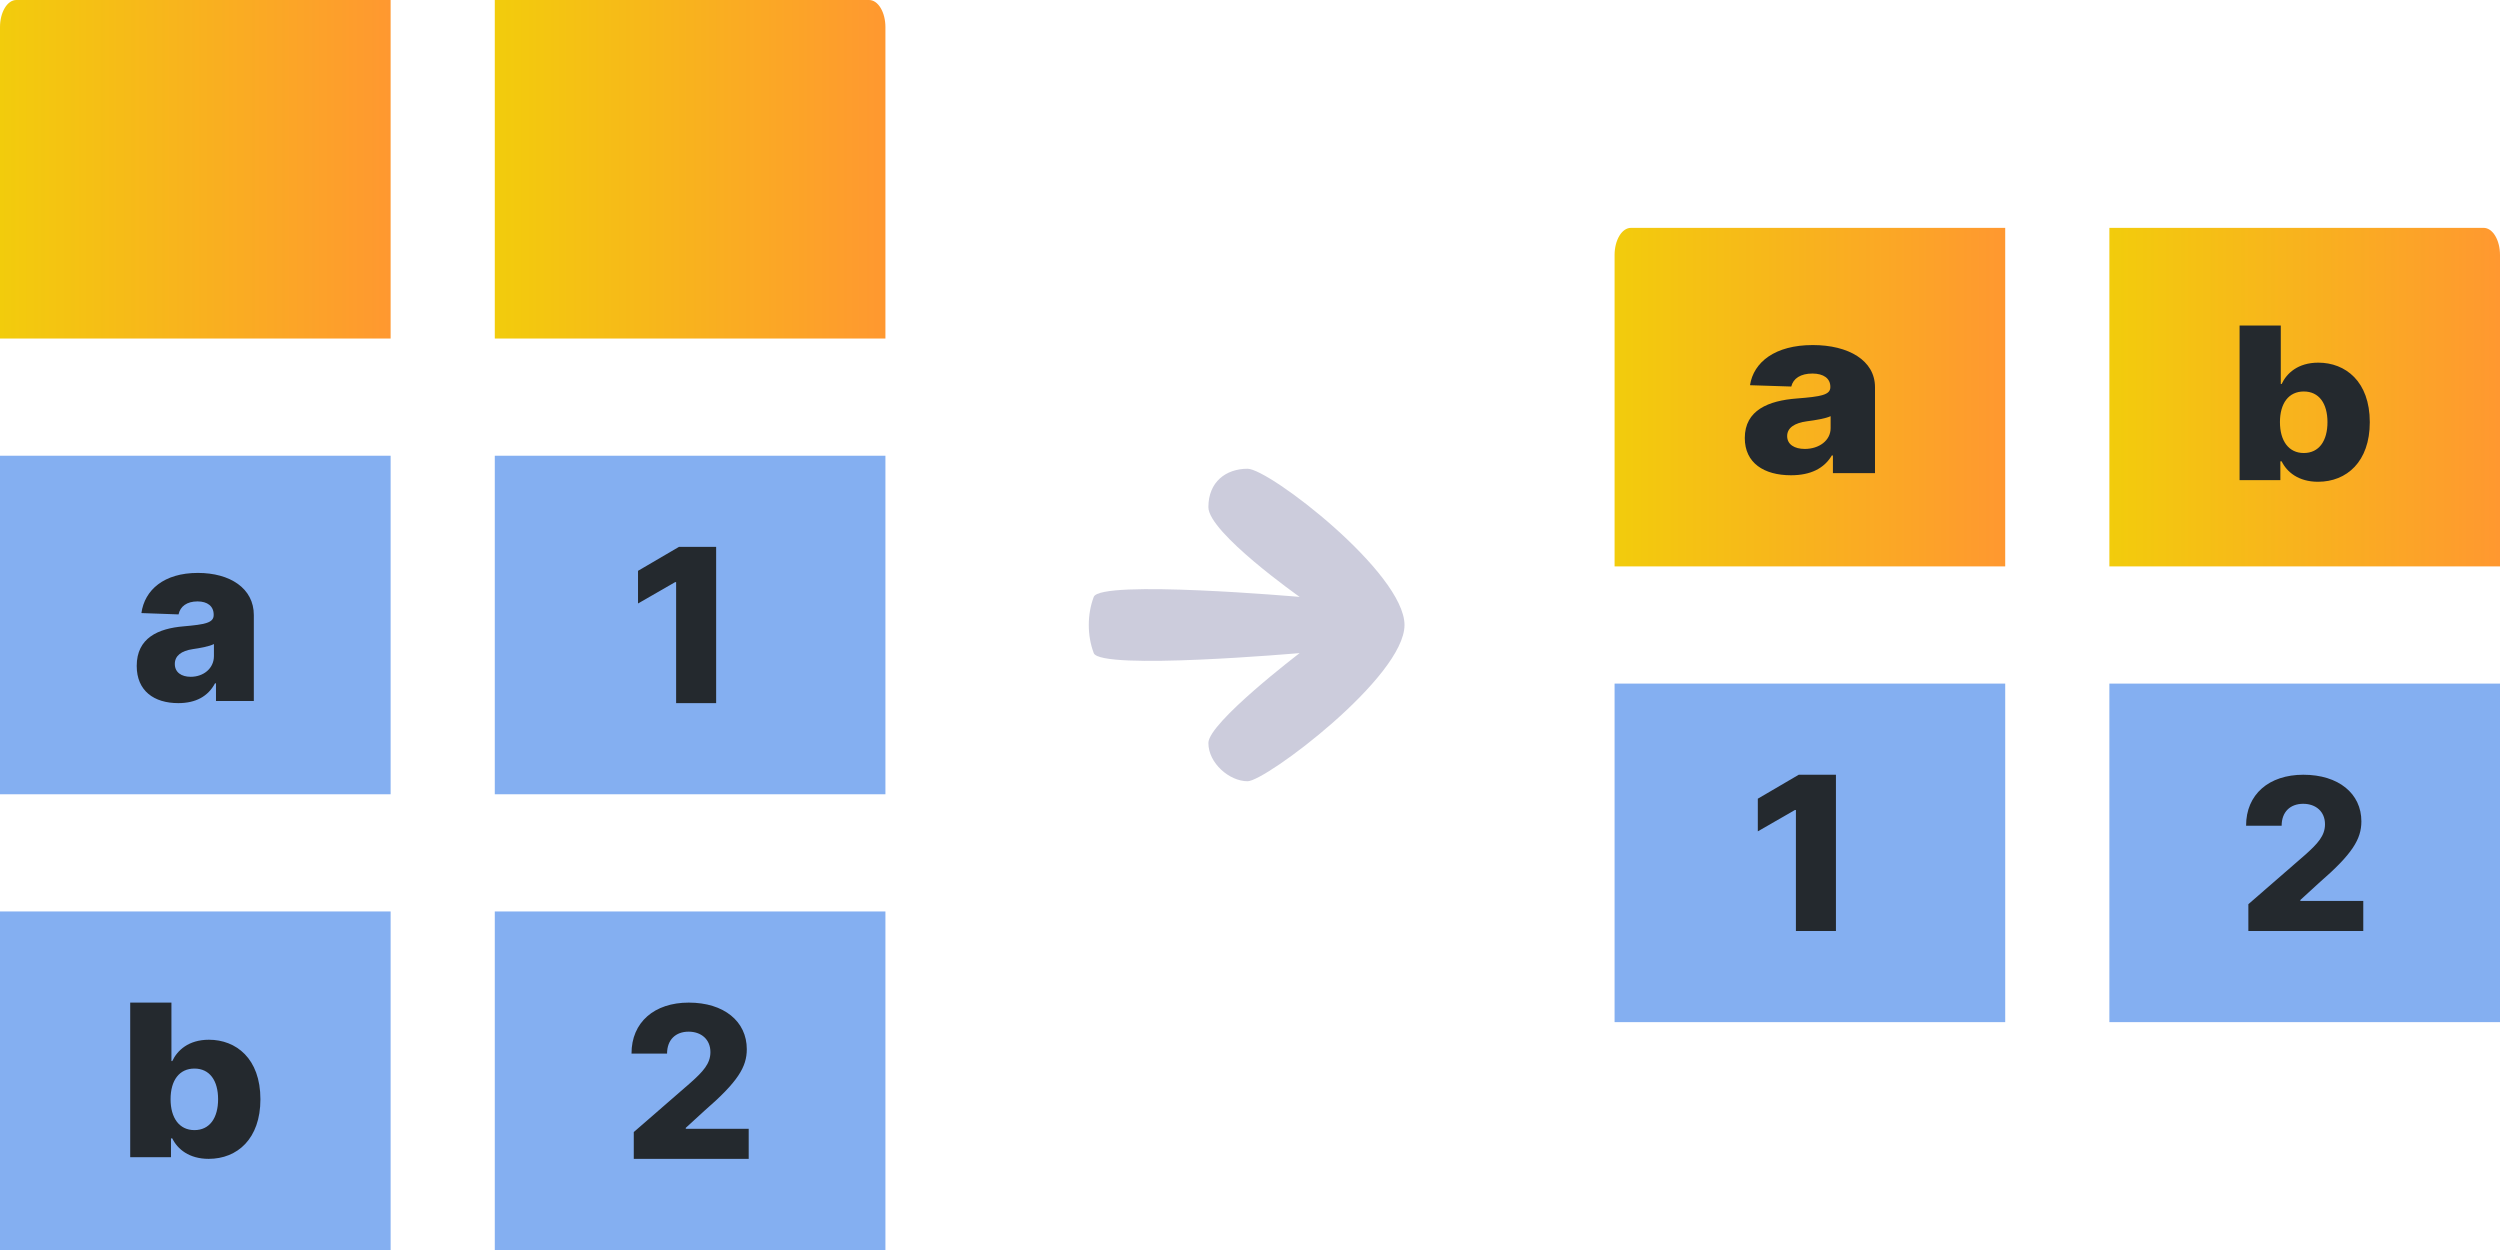 <svg width="96" height="48" viewBox="0 0 96 48" fill="none" xmlns="http://www.w3.org/2000/svg">
<path d="M0 1.041V13H15V0H0.627C0.461 0 0.301 0.11 0.184 0.305C0.066 0.5 0 0.765 0 1.041Z" fill="url(#paint0_linear_1144_162454)"/>
<path d="M15 17.5H0V30.5H15V17.5Z" fill="#84AFF1"/>
<path d="M15 35H0V48H15V35Z" fill="#84AFF1"/>
<path d="M6.846 27C7.522 27 7.99 26.738 8.256 26.241H8.294V26.918H9.747V23.618C9.747 22.591 8.834 22 7.598 22C6.293 22 5.553 22.657 5.43 23.542L6.856 23.593C6.922 23.283 7.178 23.094 7.586 23.094C7.965 23.094 8.205 23.277 8.205 23.602V23.618C8.205 23.915 7.883 23.979 7.055 24.051C6.072 24.133 5.25 24.497 5.25 25.571C5.25 26.532 5.917 27 6.846 27ZM7.323 25.989C6.966 25.989 6.713 25.818 6.713 25.496C6.713 25.183 6.96 24.993 7.399 24.927C7.687 24.886 8.041 24.822 8.215 24.731V25.192C8.215 25.666 7.816 25.989 7.323 25.989Z" fill="#24292E"/>
<path d="M5 44.436H6.566V43.715H6.615C6.816 44.126 7.262 44.5 8.013 44.5C9.113 44.5 10 43.729 10 42.213C10 40.642 9.061 39.926 8.023 39.926C7.236 39.926 6.806 40.338 6.615 40.746H6.583V38.5H5V44.436ZM6.55 42.21C6.55 41.483 6.887 41.033 7.466 41.033C8.052 41.033 8.375 41.494 8.375 42.21C8.375 42.929 8.052 43.396 7.466 43.396C6.887 43.396 6.55 42.932 6.55 42.21Z" fill="#24292E"/>
<g clip-path="url(#clip0_1144_162454)">
<path d="M19 13H34V1.041C34 0.765 33.934 0.5 33.816 0.305C33.699 0.11 33.539 0 33.373 0L19 0V13Z" fill="url(#paint1_linear_1144_162454)"/>
<path d="M34 17.5H19V30.5H34V17.5Z" fill="#84AFF1"/>
<path d="M34 35H19V48H34V35Z" fill="#84AFF1"/>
<path d="M27.5 21H26.072L24.5 21.92V23.174L25.925 22.354H25.963V27H27.5V21Z" fill="#24292E"/>
<path d="M24.337 44.5H28.75V43.347H26.334V43.309L27.047 42.656C28.34 41.538 28.677 40.968 28.677 40.289C28.677 39.222 27.801 38.5 26.448 38.5C25.129 38.5 24.247 39.254 24.25 40.459H25.615C25.615 39.925 25.947 39.616 26.442 39.616C26.928 39.616 27.28 39.913 27.28 40.402C27.28 40.844 27.001 41.145 26.512 41.581L24.337 43.471V44.5Z" fill="#24292E"/>
</g>
<path d="M47.907 30C48.601 30 53.933 26 53.933 24C53.933 22 48.736 18 47.907 18C47.078 18 46.402 18.5 46.402 19.476C46.402 20.451 49.907 22.921 49.907 22.921C49.907 22.921 42.254 22.25 42 22.921C41.746 23.591 41.746 24.409 42 25.079C42.254 25.75 49.907 25.079 49.907 25.079C49.907 25.079 46.402 27.75 46.402 28.53C46.402 29.31 47.212 30 47.907 30Z" fill="#CCCCDC"/>
<path d="M62 9.791V21.75H77V8.75H62.627C62.461 8.75 62.301 8.86 62.184 9.055C62.066 9.25 62 9.515 62 9.791Z" fill="url(#paint2_linear_1144_162454)"/>
<path d="M77 26.25H62V39.25H77V26.25Z" fill="#84AFF1"/>
<path d="M70.5 29.75H69.072L67.5 30.67V31.924L68.925 31.104H68.963V35.75H70.5V29.75Z" fill="#24292E"/>
<path d="M68.774 18.25C69.526 18.25 70.046 17.988 70.341 17.491H70.384V18.168H72V14.868C72 13.841 70.984 13.25 69.611 13.25C68.159 13.25 67.337 13.907 67.2 14.792L68.785 14.843C68.859 14.533 69.143 14.344 69.597 14.344C70.018 14.344 70.285 14.527 70.285 14.852V14.868C70.285 15.165 69.927 15.229 69.006 15.301C67.914 15.383 67 15.747 67 16.821C67 17.782 67.741 18.25 68.774 18.25ZM69.305 17.239C68.908 17.239 68.627 17.068 68.627 16.746C68.627 16.433 68.901 16.243 69.389 16.177C69.709 16.136 70.103 16.072 70.296 15.981V16.442C70.296 16.916 69.853 17.239 69.305 17.239Z" fill="#24292E"/>
<g clip-path="url(#clip1_1144_162454)">
<path d="M81 21.75H96V9.791C96 9.515 95.934 9.25 95.816 9.055C95.699 8.86 95.539 8.75 95.373 8.75H81V21.75Z" fill="url(#paint3_linear_1144_162454)"/>
<path d="M96 26.25H81V39.25H96V26.25Z" fill="#84AFF1"/>
<path d="M86.337 35.75H90.75V34.597H88.334V34.559L89.047 33.906C90.34 32.788 90.677 32.218 90.677 31.539C90.677 30.473 89.801 29.75 88.448 29.75C87.129 29.75 86.247 30.504 86.25 31.709H87.615C87.615 31.175 87.947 30.866 88.442 30.866C88.928 30.866 89.28 31.163 89.28 31.652C89.28 32.094 89.001 32.395 88.512 32.831L86.337 34.721V35.75Z" fill="#24292E"/>
<path d="M86 18.436H87.566V17.715H87.615C87.816 18.126 88.262 18.5 89.013 18.5C90.113 18.5 91 17.729 91 16.213C91 14.642 90.061 13.926 89.023 13.926C88.236 13.926 87.806 14.338 87.615 14.746H87.582V12.5H86V18.436ZM87.55 16.21C87.55 15.483 87.887 15.033 88.466 15.033C89.052 15.033 89.375 15.494 89.375 16.21C89.375 16.929 89.052 17.396 88.466 17.396C87.887 17.396 87.55 16.932 87.55 16.21Z" fill="#24292E"/>
</g>
<defs>
<linearGradient id="paint0_linear_1144_162454" x1="0" y1="6.505" x2="15" y2="6.505" gradientUnits="userSpaceOnUse">
<stop stop-color="#F2CC0C"/>
<stop offset="1" stop-color="#FF9830"/>
</linearGradient>
<linearGradient id="paint1_linear_1144_162454" x1="19" y1="6.505" x2="34" y2="6.505" gradientUnits="userSpaceOnUse">
<stop stop-color="#F2CC0C"/>
<stop offset="1" stop-color="#FF9830"/>
</linearGradient>
<linearGradient id="paint2_linear_1144_162454" x1="62" y1="15.255" x2="77" y2="15.255" gradientUnits="userSpaceOnUse">
<stop stop-color="#F2CC0C"/>
<stop offset="1" stop-color="#FF9830"/>
</linearGradient>
<linearGradient id="paint3_linear_1144_162454" x1="81" y1="15.255" x2="96" y2="15.255" gradientUnits="userSpaceOnUse">
<stop stop-color="#F2CC0C"/>
<stop offset="1" stop-color="#FF9830"/>
</linearGradient>
<clipPath id="clip0_1144_162454">
<rect width="15" height="48" fill="white" transform="translate(19)"/>
</clipPath>
<clipPath id="clip1_1144_162454">
<rect width="15" height="30.5" fill="white" transform="translate(81 8.75)"/>
</clipPath>
</defs>
</svg>
